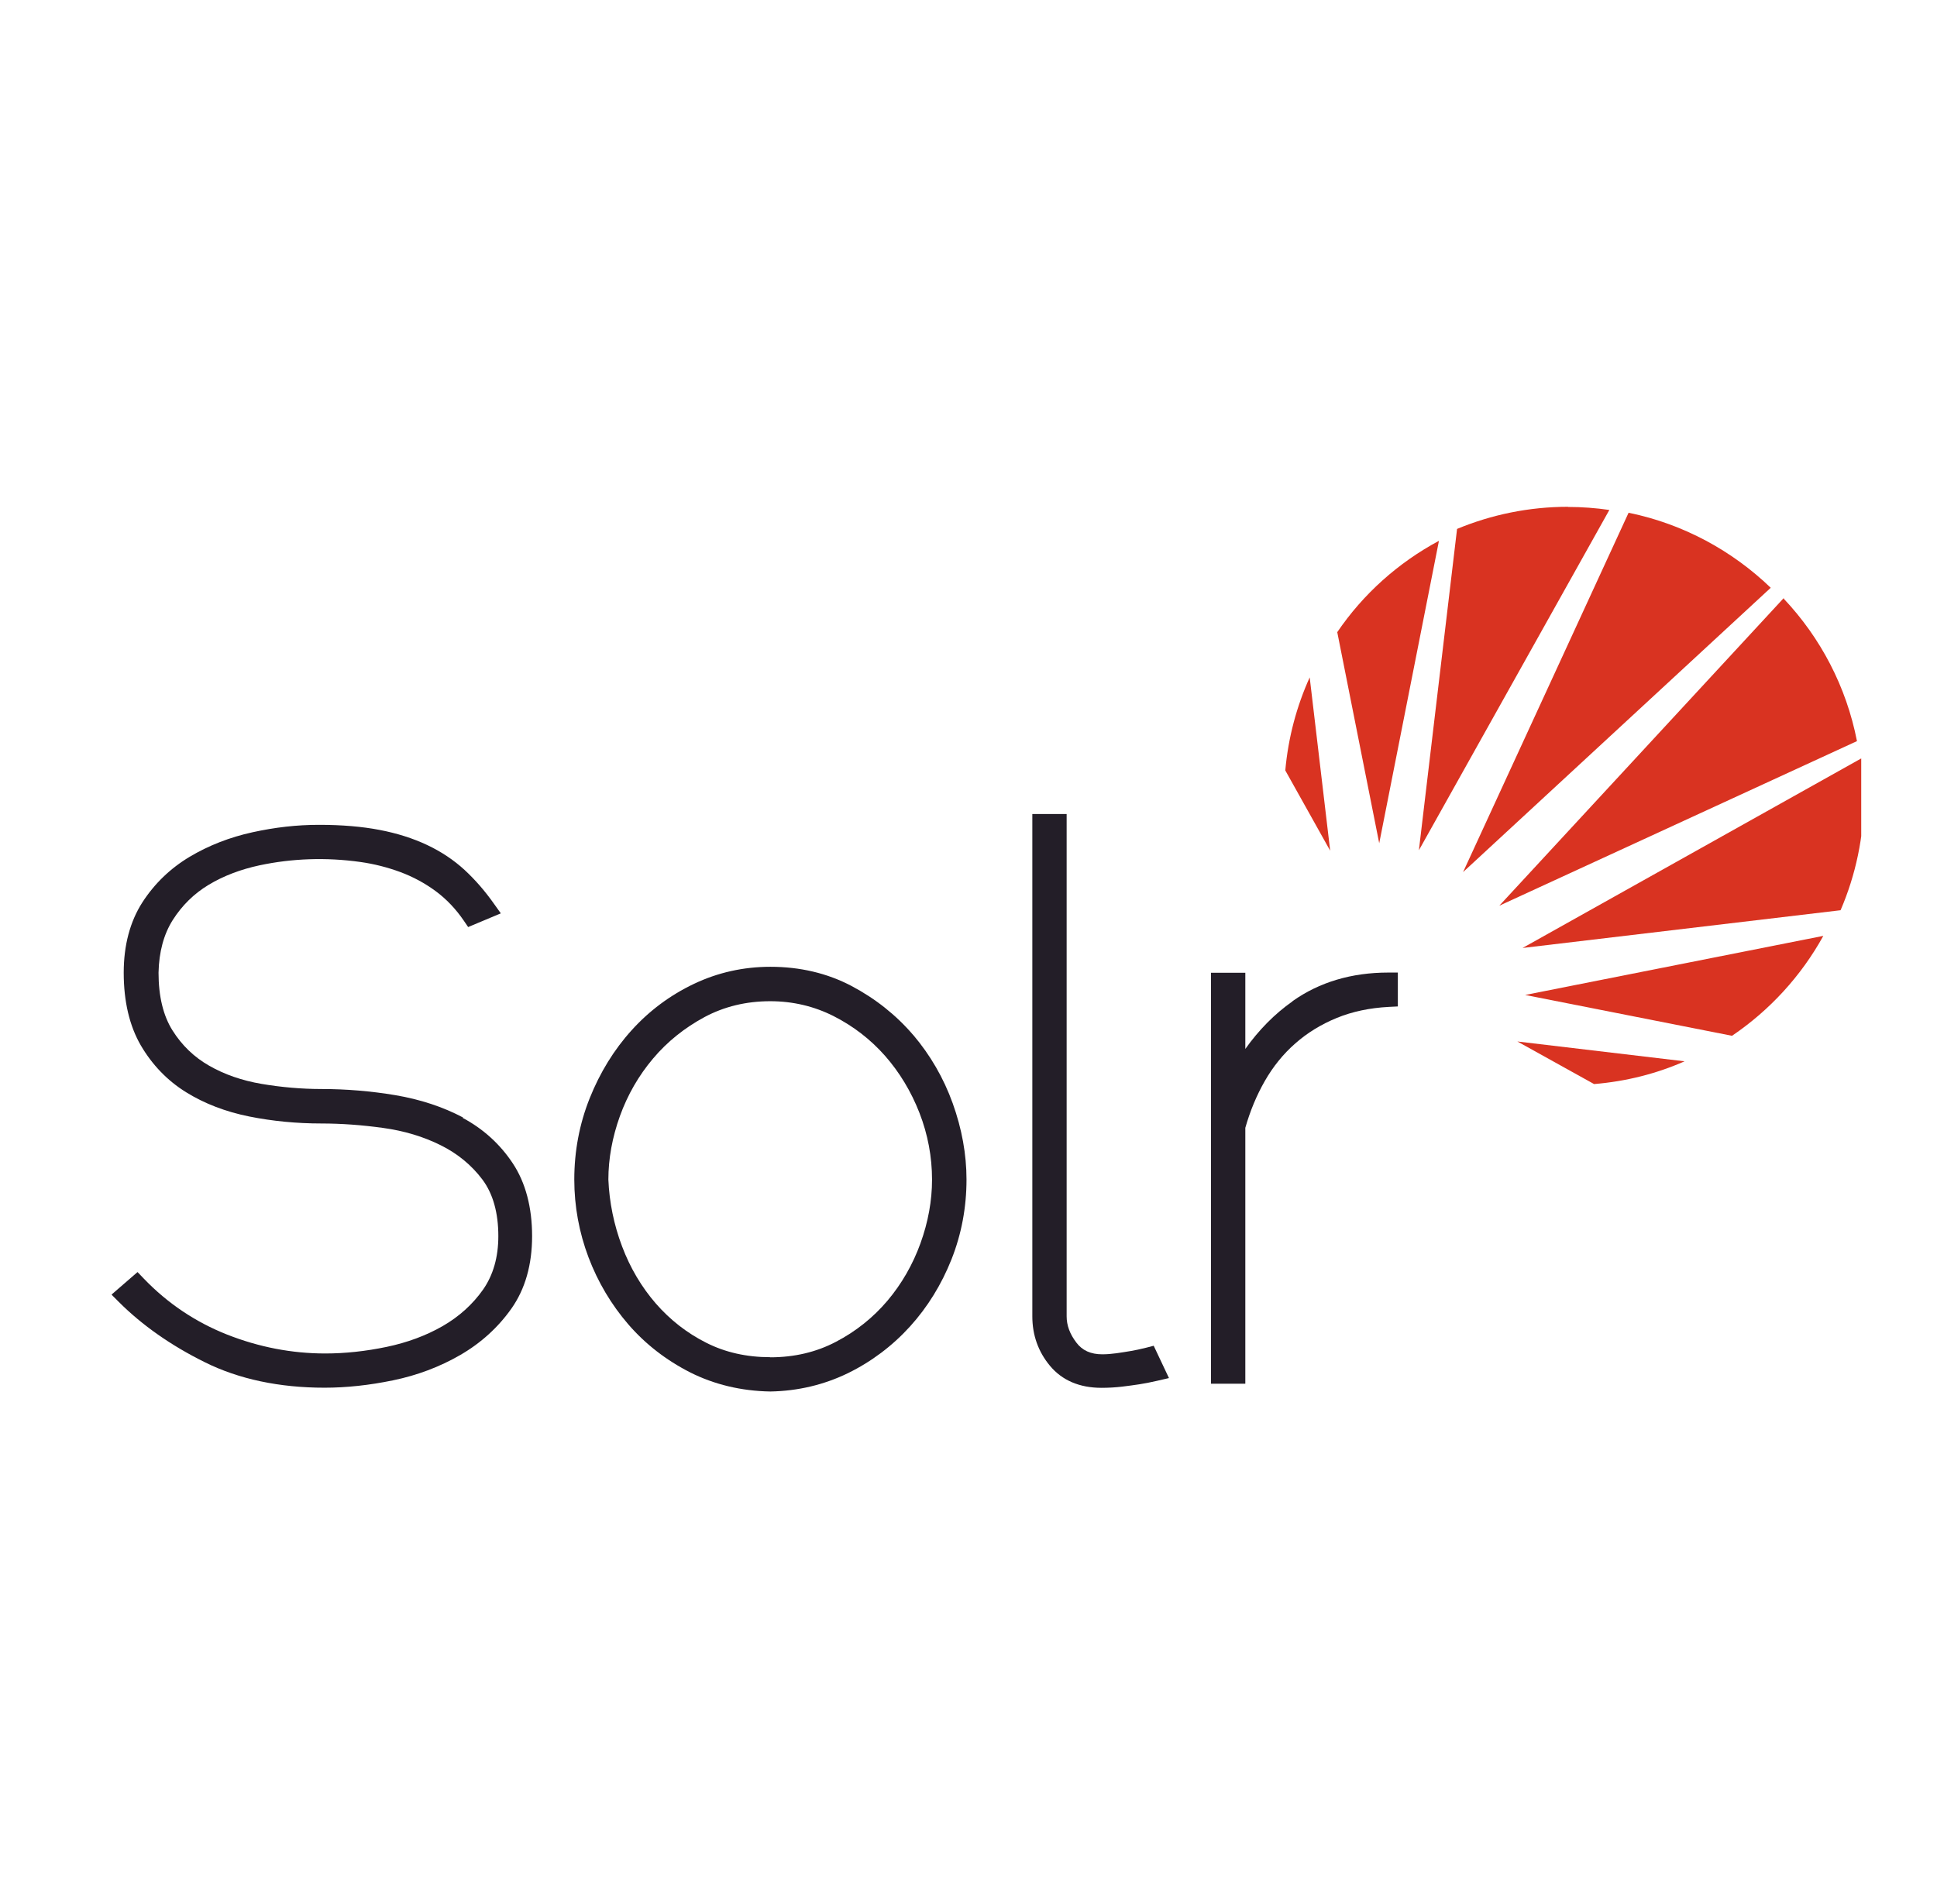 <?xml version="1.0" encoding="UTF-8"?>
<svg xmlns="http://www.w3.org/2000/svg" xmlns:xlink="http://www.w3.org/1999/xlink" id="Logos" width="496.18" height="487.85" viewBox="0 0 496.18 487.85">
  <defs>
    <clipPath id="clippath">
      <rect x="28.63" y="209.33" width="108.17" height="147.25" style="fill: none;"></rect>
    </clipPath>
    <clipPath id="clippath-1">
      <rect x="145.64" y="246.86" width="103.76" height="109.72" style="fill: none;"></rect>
    </clipPath>
    <clipPath id="clippath-2">
      <rect x="262.64" y="207.12" width="37.53" height="149.45" style="fill: none;"></rect>
    </clipPath>
    <clipPath id="clippath-3">
      <rect x="388.47" y="193.87" width="88.3" height="50.77" style="fill: none;"></rect>
    </clipPath>
  </defs>
  <g id="Solr">
    <g>
      <g style="clip-path: url(#clippath); fill: none;">
        <path d="m118.7,286.37c-5.19-2.76-11.04-4.68-17.4-5.76-6.25-1.05-12.61-1.58-18.88-1.58-5.14,0-10.33-.45-15.45-1.32-4.97-.85-9.49-2.41-13.4-4.66-3.82-2.17-6.98-5.21-9.38-9.03-2.38-3.78-3.58-8.76-3.58-14.79.11-5.32,1.34-9.87,3.66-13.53,2.36-3.71,5.43-6.73,9.16-8.98,3.82-2.3,8.21-3.97,13.07-5.01,8.28-1.76,17.02-2.09,25.83-.85,3.49.49,6.91,1.36,10.22,2.58,3.25,1.21,6.29,2.85,9.07,4.9,2.72,2.02,5.14,4.55,7.17,7.53l1.13,1.66,8.37-3.51-1.78-2.49c-2.27-3.22-4.79-6.12-7.48-8.61-2.76-2.54-5.98-4.7-9.63-6.42-3.58-1.69-7.68-3-12.19-3.86-4.46-.86-9.67-1.3-15.45-1.3s-11.3.64-17.06,1.9c-5.85,1.28-11.28,3.4-16.12,6.29-4.95,2.96-9.03,6.89-12.14,11.72-3.13,4.9-4.75,10.95-4.75,17.97,0,7.37,1.48,13.64,4.39,18.65,2.91,4.97,6.8,9.01,11.57,11.97,4.68,2.91,10.13,5.01,16.2,6.23,5.94,1.19,12.14,1.79,18.48,1.79,5.03,0,10.35.38,15.81,1.14,5.32.73,10.29,2.21,14.72,4.42,4.33,2.14,7.95,5.12,10.73,8.83,2.69,3.62,4.06,8.48,4.06,14.48,0,5.39-1.32,9.98-3.91,13.69-2.67,3.8-6.16,6.93-10.33,9.34-4.26,2.45-9.1,4.24-14.37,5.34-5.36,1.12-10.64,1.69-15.74,1.69-8.54,0-17-1.63-25.17-4.86-8.08-3.2-15.23-8.01-21.28-14.31l-1.62-1.69-6.67,5.78,1.87,1.87c5.96,5.96,13.38,11.17,22.03,15.45,8.74,4.35,19.12,6.53,30.69,6.53,5.56,0,11.46-.63,17.53-1.89,6.16-1.27,11.94-3.44,17.18-6.47,5.32-3.07,9.74-7.09,13.16-11.94,3.51-4.99,5.28-11.21,5.28-18.54s-1.66-13.71-4.97-18.68c-3.25-4.9-7.57-8.83-12.89-11.66" style="fill: #231e28;"></path>
      </g>
      <g style="clip-path: url(#clippath-1); fill: none;">
        <path d="m197.29,347.74c-6.03,0-11.55-1.24-16.4-3.71-4.92-2.47-9.25-5.87-12.89-10.04-3.66-4.22-6.58-9.14-8.65-14.64-2.09-5.52-3.27-11.33-3.51-17.11,0-5.36,1-10.84,2.96-16.29,1.96-5.43,4.81-10.38,8.48-14.72,3.64-4.33,8.08-7.88,13.2-10.64,5.03-2.69,10.68-4.06,16.82-4.06,5.76,0,11.21,1.28,16.2,3.8,5.06,2.56,9.49,5.98,13.2,10.18,3.71,4.22,6.69,9.14,8.83,14.64,2.14,5.5,3.22,11.26,3.22,17.11,0,5.36-.99,10.84-2.96,16.29-1.96,5.43-4.81,10.4-8.46,14.72-3.64,4.3-8.08,7.86-13.2,10.53-5.03,2.65-10.68,3.97-16.84,3.97m36.65-82.56c-4.37-5.12-9.69-9.34-15.81-12.58-6.2-3.27-13.2-4.92-20.77-4.92-6.91,0-13.51,1.47-19.63,4.39-6.07,2.89-11.44,6.89-15.94,11.88-4.5,4.97-8.1,10.82-10.73,17.4-2.63,6.58-3.95,13.58-3.95,20.84,0,6.84,1.23,13.55,3.64,19.93,2.41,6.36,5.85,12.14,10.2,17.18,4.37,5.06,9.71,9.18,15.83,12.3,6.18,3.11,13.09,4.77,20.51,4.9h.09c7.04-.13,13.69-1.72,19.8-4.68,6.05-2.96,11.41-7,15.94-11.99,4.5-4.97,8.06-10.75,10.62-17.2,2.56-6.47,3.84-13.33,3.84-20.44,0-6.45-1.19-13-3.53-19.52-2.34-6.51-5.76-12.38-10.11-17.51" style="fill: #231e28;"></path>
      </g>
      <g style="clip-path: url(#clippath-2); fill: none;">
        <path d="m293.55,345.32c-1.47.37-2.78.65-3.86.83-1.15.2-2.38.39-3.71.58-1.23.17-2.45.27-3.62.27-2.96,0-5.12-.98-6.64-3-1.68-2.21-2.49-4.42-2.49-6.73v-128.7h-8.79v128.7c0,4.83,1.53,9.1,4.53,12.69,3.11,3.73,7.57,5.63,13.2,5.63,1.77,0,3.53-.1,5.23-.3,1.64-.2,3.11-.4,4.42-.6,1.34-.2,2.91-.51,4.64-.91l2.98-.69-3.91-8.28-1.96.51Z" style="fill: #231e28;"></path>
      </g>
    </g>
    <path d="m331.08,256.57c-4.57,3.22-8.61,7.31-12.08,12.19v-19.52h-8.79v105.3h8.79v-65.57c1.22-4.3,2.89-8.32,4.99-11.99,2.11-3.69,4.72-6.93,7.81-9.63,3.07-2.72,6.64-4.9,10.62-6.53,3.97-1.63,8.46-2.58,13.31-2.83l2.34-.12v-8.68h-2.45c-9.38,0-17.64,2.45-24.5,7.31" style="fill: #231e28;"></path>
    <path d="m456.91,153.25l-72.85,78.81,91.62-42.17c-2.72-13.97-9.34-26.49-18.7-36.43" style="fill: #d93321;"></path>
    <path d="m401.72,129.85c-10.09,0-19.71,2.03-28.48,5.67l-9.78,82.34,48.79-87.2c-3.47-.5-7-.77-10.6-.77" style="fill: #d93321;"></path>
    <g style="clip-path: url(#clippath-3); fill: none;">
      <path d="m476.78,194.32l-86.76,48.57,81.46-9.67c3.86-8.98,6-18.85,6-29.14,0-3.27-.23-6.49-.64-9.65" style="fill: #d93321;"></path>
    </g>
    <path d="m443.66,265.4c9.69-6.56,17.75-15.36,23.4-25.61l-76.38,15.14,52.98,10.46Z" style="fill: #d93321;"></path>
    <path d="m417.17,131.39l-42.39,92.06,78.81-72.85c-9.87-9.49-22.3-16.29-36.2-19.18" style="fill: #d93321;"></path>
    <path d="m408.34,277.76c8.21-.68,16.03-2.67,23.18-5.83l-42.83-5.08,19.65,10.91Z" style="fill: #d93321;"></path>
    <path d="m335.49,173.56c-3.33,7.37-5.5,15.41-6.25,23.84l11.5,20.57-5.25-44.42Z" style="fill: #d93321;"></path>
    <path d="m368.6,138.57c-10.46,5.61-19.4,13.62-26.05,23.4l10.75,54.09,15.3-77.49Z" style="fill: #d93321;"></path>
  </g>
</svg>
